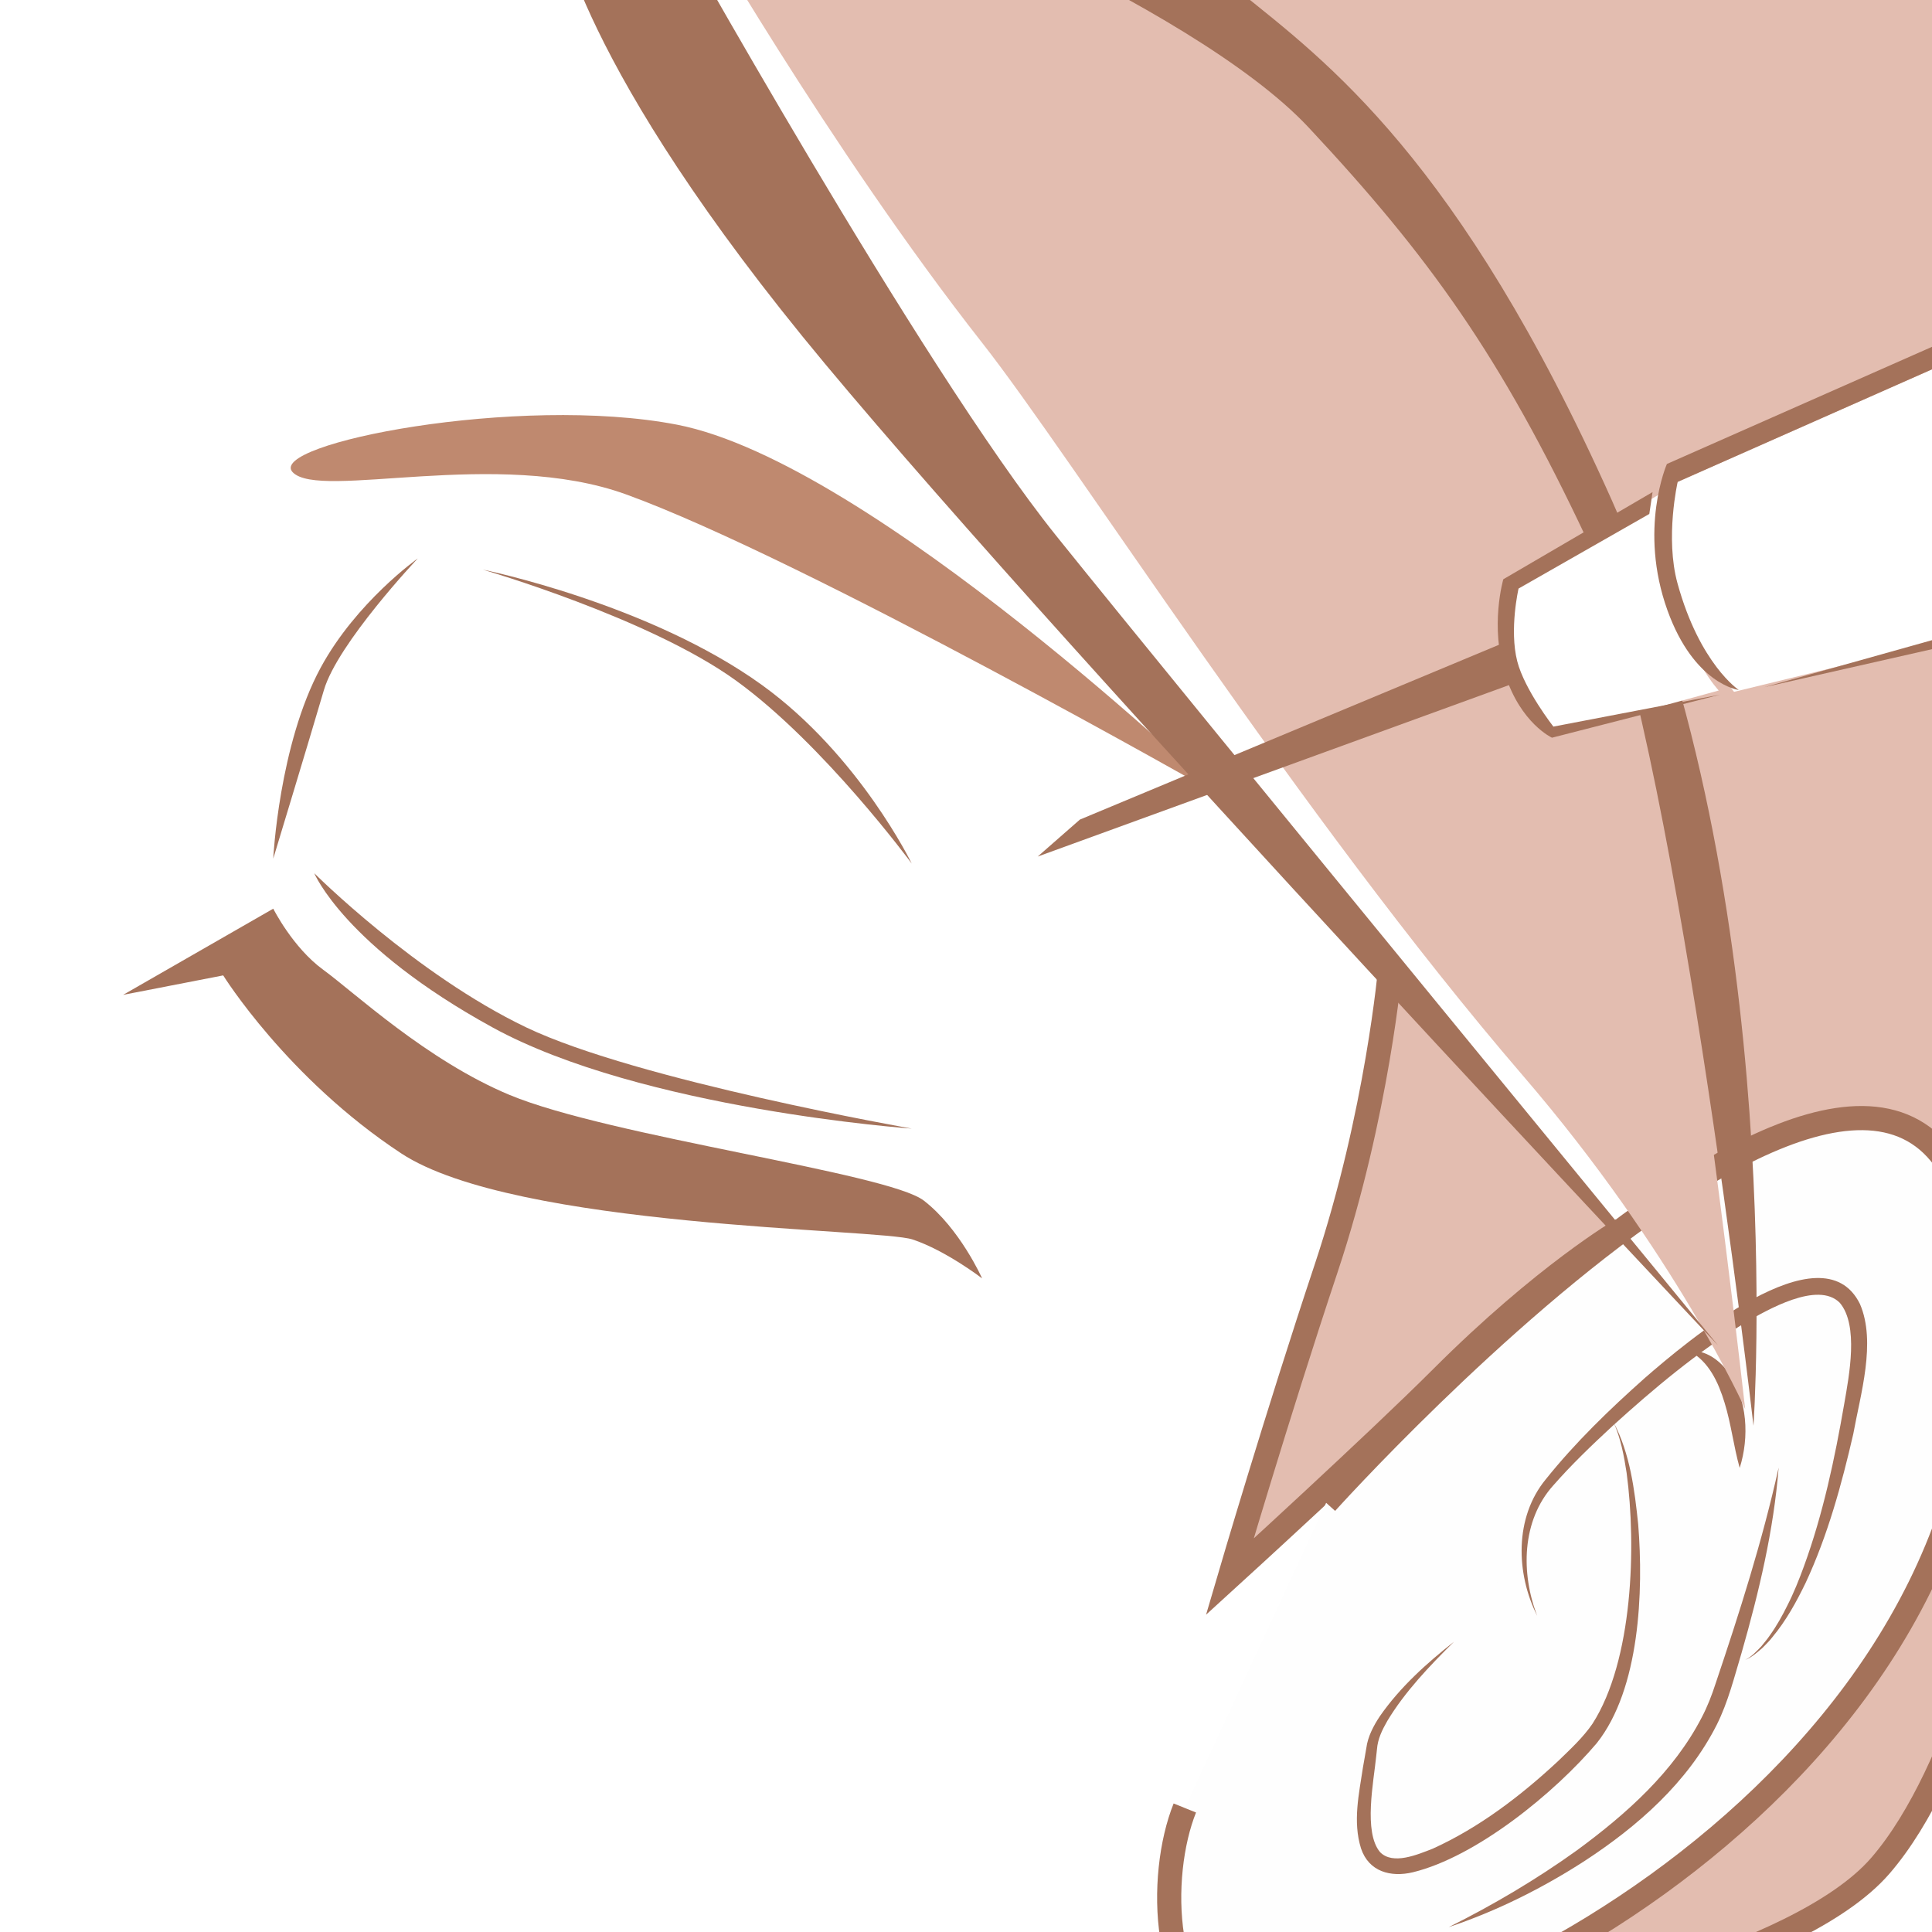 <?xml version="1.0" encoding="UTF-8"?>
<svg xmlns="http://www.w3.org/2000/svg" xmlns:xlink="http://www.w3.org/1999/xlink" viewBox="0 0 800 800">
  <defs>
    <style>
      .cls-1 {
        clip-path: url(#clippath);
      }

      .cls-2 {
        fill: none;
      }

      .cls-2, .cls-3, .cls-4, .cls-5, .cls-6, .cls-7, .cls-8 {
        stroke-width: 0px;
      }

      .cls-9, .cls-10 {
        stroke: #a4725a;
        stroke-miterlimit: 10;
        stroke-width: 10px;
      }

      .cls-9, .cls-7 {
        fill: #e3bdb0;
      }

      .cls-10, .cls-8 {
        fill: #fefefe;
      }

      .cls-11 {
        clip-path: url(#clippath-1);
      }

      .cls-3 {
        fill: #bf896f;
      }

      .cls-4 {
        fill: #a4725a;
      }

      .cls-5 {
        fill: #c2947c;
      }

      .cls-6 {
        fill: #fff;
      }
    </style>
    <clipPath id="clippath">
      <rect class="cls-2" x="961.33" y="374.78" width="800" height="800"/>
    </clipPath>
    <clipPath id="clippath-1">
      <rect class="cls-2" x=".95" y="894.87" width="800" height="800"/>
    </clipPath>
  </defs>
  <g id="_下地" data-name="下地">
    <rect class="cls-6" width="800" height="800"/>
  </g>
  <g id="_顔" data-name="顔">
    <path class="cls-9" d="m830.46,648.89s-17.29,83.8-51.88,123.71-147.65,61.85-147.65,61.85l-87.79,3.99,291.31-363.13-3.99,173.59Z"/>
    <path class="cls-7" d="m416.11-6.88h420.33v510.78l-151.64-26.6s-105.52-201.96-143.66-289.98C506.56,107.51,416.11-6.88,416.11-6.88Z"/>
    <path class="cls-9" d="m575.73,400.15s-5.32,61.19-26.6,125.04c-20.35,61.04-39.9,127.7-39.9,127.7,0,0,60.33-55.01,87.79-82.47,42.57-42.57,74.49-61.19,74.49-61.19"/>
    <path class="cls-3" d="m121.2,195.55c-11.18-11.73,93.47-32.37,159.08-19.71,80.68,15.57,224.23,153.23,224.23,153.23,0,0-171.02-97.37-245.18-124.32-53.53-19.45-126.95,2.52-138.13-9.21Z"/>
    <path class="cls-4" d="m113.14,376.27l-62.16,35.68,41.44-8.06s26.47,42.59,73.67,73.67c47.19,31.08,197.98,31.08,211.8,35.68,13.81,4.6,28.78,16.11,28.78,16.11,0,0-9.21-20.72-24.17-32.23-14.96-11.51-130.07-26.47-171.51-43.74-34.27-14.28-64.46-42.59-77.12-51.8-12.66-9.21-20.72-25.32-20.72-25.32Z"/>
    <path class="cls-4" d="m113.14,355.55s2.36-47.18,19.65-79.1c14.74-27.2,40.21-45.22,40.21-45.22,0,0-33.16,35.09-38.88,54.53-6.65,22.61-20.98,69.79-20.98,69.79Z"/>
    <g class="cls-1">
      <g>
        <path class="cls-9" d="m873.46-190.24s-139.97-16.15-244.94,43.07c-104.22,58.79-326.04,244.71-342.45,525.08-16.41,280.37,6.56,354.08,6.56,354.08l159.57,9.22"/>
        <g>
          <path class="cls-10" d="m457.28,805.62s-114.04-273.9-165.41-75.95c-41.57,156.79,141.99,321.23,169.1,310.63,27.1-10.6,34.12-35.23,31.73-60.25"/>
          <g>
            <path class="cls-8" d="m346.83,789.4c-.6,6.02-4.48,26.65-2.9,80.03s67.32,103.76,67.32,103.76"/>
            <path class="cls-4" d="m346.83,789.4c-1.39,25.94-.7,51.64.37,77.5.12,4.28.45,8.22,1.25,12.37,3.99,20.78,15.45,39.16,28.09,55.86,10.5,13.58,22.22,26.21,34.72,38.06-14.46-9.68-27.45-21.51-38.93-34.61-14.42-16.62-26.72-36.08-30.68-58.09-1.51-8.72-1.08-17.61-1.11-26.41.27-21.66,1.53-43.5,6.3-64.68h0Z"/>
          </g>
          <g>
            <path class="cls-8" d="m437.29,877.89s19.17,29.01,16.96,42.66c-2.21,13.65-3.48,39.09-17.57,37.76-14.09-1.33-40.72-32.45-53.85-60.68-13.13-28.23,7.58-91.36,22.99-107.57"/>
            <path class="cls-4" d="m437.29,877.89c7.15,9.79,13.72,20.24,17.63,31.81,1.15,3.6,2.05,7.99,1.41,11.97-.15,1.47-.58,5.19-.73,6.7-1.23,9.17-1.8,19.12-7.25,27.3-4.92,7.14-13.09,7.14-20.1,3.19-19.44-11.07-38.39-38.55-47.7-58.66-8.55-18.33-3.97-42.93,1.19-61.67,3.36-11.67,7.75-23.07,13.56-33.73,2.94-5.26,6.17-10.52,10.52-14.74-3.84,4.64-6.53,10.05-9.03,15.48-10.16,23.28-19.99,61.34-12.9,86.12,1.76,5.5,4.81,10.5,7.65,15.51,5.91,10.2,12.88,19.85,20.6,28.74,5.72,6.47,11.87,12.81,19.27,17.11,8.81,5.28,12.76.03,15.56-8.16,2.68-8.02,3.75-17.45,5.3-25.89.31-8.59-3.53-17.05-6.9-24.98-2.45-5.48-5.18-10.84-8.08-16.11h0Z"/>
          </g>
          <path class="cls-4" d="m412.29,861.46c7.43-10.13,12.24-23.15,9.95-35.75-1.06-6.24-4.18-11.81-7.11-17.38-9.21-16.92-19.63-33.37-31.24-48.7-8.46-10.73-20.69-26.62-33.74-30.88-9.11-2.78-13.2,7.34-15.17,14.59-1.7,5.93-2.42,12.24-3.14,18.69-.74,5.51-1.46,13.61-1.97,19.24-1.03,12.82-1.54,25.73-.77,38.57.59,9.54,1.75,19.34,5.18,28.3,1.15,2.86,2.61,6.08,4.87,8.25-3.79-2.98-6.02-7.97-7.85-12.31-8.39-23.19-7.56-48.66-6.41-72.93,1.62-14.45,1.05-39.39,15.04-47.88,21.24-11.34,50.49,33.57,60.27,48.7,8.67,13.89,16.77,28.18,22.91,43.4,6.58,15.8.46,34.2-10.84,46.1h0Z"/>
          <path class="cls-4" d="m387.66,759.18c-7.29,2.06-12.12,8.04-16.09,14.09-4.29,6.47-7.35,13.52-11.88,19.92-.82-11.39,3.46-23.71,12.56-30.92,4.17-3.25,10.36-5.47,15.41-3.09h0Z"/>
        </g>
        <path class="cls-10" d="m1013.63-107.9c626.6-16.92,652.33,418.67,630.89,638.76-24.07,247-49.62,437.94-110.89,592.62-61.27,154.69-346.78,418.36-510.87,418.36s-446.76-263.68-508.03-418.36c-61.27-154.69-86.82-345.63-110.89-592.62-21.44-220.08,4.29-655.68,630.89-638.76h-21.1Z"/>
        <path class="cls-9" d="m691.97-59.57s44.86-179.26,221-209.47c176.15-30.21,300.14-50.76,579.13,137.77,278.99,188.52,270.85,684.29,226.34,782.29L963.3-14.85l-271.33-44.71Z"/>
        <path class="cls-9" d="m726.98-72.86s87.19-92.25,242.18-107.55c110.11-10.88,312.52-32.63,548.84,274.33,236.32,306.95,203.48,549.84,203.48,549.84,0,0-13.68-12.53-37.91-34.27C1524.56,466.84,911.16-72.56,726.98-72.86Z"/>
        <path class="cls-9" d="m726.98-72.86s87.19-92.25,242.18-107.55c110.11-10.88,312.52-32.63,548.84,274.33,236.32,306.95,203.48,549.84,203.48,549.84,0,0-13.68-12.53-37.91-34.27C1524.56,466.84,911.16-72.56,726.98-72.86Z"/>
        <g>
          <path class="cls-4" d="m585.45,745.7s37.97,21.63,103.02,27.78c65.06,6.15,141.43-6.73,141.43-6.73l56.83,41.68-50.04-16.81s-42.64,31.55-110.22,33.42c-69.49,1.93-141.02-79.34-141.02-79.34Z"/>
          <path class="cls-5" d="m626.35,631.69c25.12-13.19,53.64-19.88,81.96-20.59,18.87-.7,38.06-.15,56.67,3.56,27.81,5.55,54.6,15.16,80.85,25.61-27.16-7.5-53.98-16.05-81.7-20.95-18.41-3.37-37.01-3.88-55.71-3.5-28.02.08-55.97,5.63-82.07,15.87h0Z"/>
          <path class="cls-5" d="m626.35,741.19c8.74,2.8,18.04,3.38,27.14,4.08,18.31,1.13,36.68.85,55,.13,16.2-.7,39.17-1.39,55.13-2.2,18.36-.78,36.53-3.09,54.76-5.5,9.14-1.14,18.27-2.36,27.44-3.35-8.99,2.08-18.01,3.94-27.05,5.77-18.09,3.64-36.42,6.62-54.87,7.8-18.44,1.19-36.81,1.75-55.27,2.19-18.45.34-37.06-.06-55.38-2.42-9.1-1.35-18.46-2.68-26.9-6.51h0Z"/>
          <path class="cls-3" d="m854.73,560.39s58.99,21.66,45.09,31.32c-13.91,9.67-135.13-48.24-200.86-38.58-65.74,9.67-161.95,37.46-161.95,37.46,0,0,116.22-81,189.91-74.28,59.13,5.4,127.82,44.07,127.82,44.07Z"/>
        </g>
        <g>
          <path class="cls-7" d="m881.53-20.66s-80.52-29.72-196.49,40.37c-115.97,70.09-283.97,321.65-336.46,705.21,0,0-174.96-559.86,253.02-810.19,0,0,201.87-110.36,279.93,64.6Z"/>
          <path class="cls-4" d="m881.53-20.66c-59.58-16.43-128.18,4.01-180.68,33.31-55.27,30.19-97.45,78.91-134.32,129.08-125.47,177.52-188.29,392.36-216.12,606.05-6.07-19.14-12.06-40.01-16.47-59.32-64.4-282.87-17.61-601.32,247.29-763.92,5.78-3.52,13.5-8.23,19.36-11.58,16.49-8.5,33.87-15.21,51.55-20.75,95.9-29.88,186.78-12,229.38,87.13h0Zm0,0c-52.61-117.68-170.69-114.7-273.1-65.82-2.12,1.05-4.3,2.12-6.34,3.31-17.22,10.32-34.18,21.53-50.3,33.47-232.72,168.74-268.15,472.77-208.21,735.93,2.89,12.45,6.04,25.05,9.69,37.23,0,0-9.55.8-9.55.8,31.74-223.21,107.84-462.6,257.82-635.11,28.2-31.25,60.05-60.05,97.63-79.58,53.51-28.78,122.54-48.04,182.37-30.23h0Z"/>
        </g>
        <path class="cls-6" d="m1732.83,487.15c5.65-188.57-38.51-471.41-246.56-611.99-278.99-188.52-401.53-161.53-577.68-131.32-66.06,11.33-106.03,43-138.95,76.95,0,0,242.25-97.89,417.85-41.69,175.6,56.19,246.96,106.17,339.8,199.4,144.42,145.02,205.53,508.65,205.53,508.65Z"/>
        <g>
          <path class="cls-7" d="m919.9,23.42s-65.05-46.88-181.03,23.21c-77.58,46.89-204.57,188.42-266.47,414.51-28.79,105.13-31.08,214.87-48.45,341.84,0,0-59.62-181.87-45.76-328.38,20.73-219.13,119.6-512.47,368.76-554.48,0,0,136.3-12.72,172.95,103.3Z"/>
          <path class="cls-4" d="m919.9,23.42c-9.16-5.78-19.61-9.23-30.12-11.58-31.8-6.83-65.04-1.53-95.26,9.49-50.77,18.64-91.33,50.01-128.37,88.78-53.06,55.67-95.45,120.9-129.08,189.88-28.27,58.13-50.11,119.5-65.6,182.24-24.74,105.46-27.48,214.35-42.65,321.43,0,0-2.92,21.46-2.92,21.46l-6.61-20.6c-25.74-83.89-43.61-170.64-47.6-258.45-2.14-43.94,2.37-88.06,9.06-131.46,24.33-149.82,75.94-305.64,190.09-411.22,48.91-44.48,110.46-75.22,175.92-85.3,36.48-1.76,73.91,5.07,106.23,22.42,32.47,17.17,56.7,47.76,66.91,82.91h0Zm0,0c-10.9-34.61-35.56-64.49-67.99-80.91-32.04-16.43-69.02-22.57-104.78-20.36-85.53,14.15-162.74,65.55-215.96,133.77-93.8,120.65-134,274.88-148.62,424.85-4.94,64.96,2.73,130.22,14.67,194.15,6.09,32.05,13.5,63.87,22.17,95.32,2.9,10.46,5.94,20.96,9.21,31.2l-9.53.86c15.23-107.19,18.47-216.45,43.92-322.14,21.2-84.38,54.2-165.9,98.6-240.75,29.26-48.97,63.57-95.19,103.79-135.74,36.38-36.92,78.79-68.04,128.21-84.94,40-13.73,88.88-18.33,126.29,4.67h0Z"/>
        </g>
        <path class="cls-7" d="m709.27-17.97c-44.2-13-131.89,0-185.72,34.99-59.07,38.39-96.9,83.44-121.12,131.89-24.22,48.45,51.14,53.83,86.13,24.22,34.99-29.61,104.97-96.9,145.35-118.43,40.37-21.53,121.12-59.22,75.37-72.67Z"/>
      </g>
    </g>
    <g class="cls-11">
      <g>
        <path class="cls-9" d="m538.66-144.32s-139.06-16.05-243.36,42.79C191.75-43.12-28.64,141.6-44.95,420.16c-16.31,278.56,6.52,351.8,6.52,351.8l158.54,9.16"/>
        <g>
          <path class="cls-10" d="m125.17,845.12S11.87,572.99-39.18,769.66c-41.3,155.78,141.08,319.16,168,308.63,26.93-10.53,33.9-35,31.53-59.86"/>
          <path class="cls-4" d="m80.47,900.6c7.38-10.07,12.15-23,9.88-35.52-1.05-6.2-4.15-11.73-7.06-17.27-9.16-16.8-19.51-33.15-31.04-48.38-8.4-10.65-20.55-26.44-33.51-30.67-9.04-2.76-13.09,7.29-15.04,14.48-1.68,5.89-2.4,12.16-3.12,18.56-.74,5.47-1.45,13.53-1.96,19.11-1.02,12.73-1.53,25.56-.77,38.32.58,9.47,1.73,19.21,5.14,28.12,1.14,2.85,2.59,6.05,4.84,8.2-3.77-2.96-5.99-7.91-7.81-12.23-8.34-23.04-7.53-48.35-6.38-72.46,1.6-14.36,1.04-39.14,14.95-47.58,21.12-11.28,50.19,33.35,59.91,48.39,8.61,13.81,16.66,28,22.76,43.12,6.54,15.71.45,33.99-10.78,45.81h0Z"/>
          <path class="cls-4" d="m56,798.97c-7.24,2.07-12.02,8-15.97,14.01-4.27,6.42-7.31,13.43-11.83,19.78-.84-11.32,3.41-23.58,12.47-30.74,4.15-3.23,10.31-5.43,15.33-3.06h0Z"/>
        </g>
        <path class="cls-10" d="m677.93-62.51c622.56-16.81,648.13,415.97,626.82,634.64-23.91,245.41-49.3,435.11-110.18,588.8-60.87,153.69-344.54,415.66-507.58,415.66s-443.87-261.98-504.75-415.66c-60.87-153.69-86.26-343.4-110.18-588.8C50.76,353.46,76.33-79.32,698.89-62.51h-20.96Z"/>
        <path class="cls-9" d="m358.34-14.49s44.57-178.1,219.58-208.12c175.01-30.02,298.21-50.43,575.4,136.88,277.19,187.31,269.1,679.88,224.88,777.24L627.92,29.94,358.34-14.49Z"/>
        <path class="cls-9" d="m393.13-27.69s86.63-91.65,240.62-106.86c109.4-10.81,310.5-32.42,545.3,272.56,234.8,304.97,202.17,546.3,202.17,546.3,0,0-13.59-12.45-37.67-34.04C1185.56,508.52,576.12-27.4,393.13-27.69Z"/>
        <path class="cls-9" d="m393.13-27.69s86.63-91.65,240.62-106.86c109.4-10.81,310.5-32.42,545.3,272.56,234.8,304.97,202.17,546.3,202.17,546.3,0,0-13.59-12.45-37.67-34.04C1185.56,508.52,576.12-27.4,393.13-27.69Z"/>
        <g>
          <path class="cls-3" d="m830.67,601.46s-47.74,20.41-33.02,30.02c14.73,9.61,128.36-46.83,197.97-37.22,69.61,9.61,171.49,37.22,171.49,37.22,0,0-106.35-74.44-184.73-74.44s-151.71,44.43-151.71,44.43Z"/>
          <path class="cls-4" d="m252.51,785.58s37.72,21.5,102.36,27.6c64.64,6.11,140.52-6.69,140.52-6.69l56.46,41.41-49.72-16.7s-42.37,31.34-109.51,33.2c-69.04,1.91-140.11-78.83-140.11-78.83Z"/>
          <path class="cls-4" d="m525.5,709.03c3.94,30.34,4.07,68.97-5.94,98.03,6.16-31.79,5.67-65.71,5.94-98.03h0Z"/>
          <path class="cls-5" d="m293.15,672.3c24.95-13.11,53.29-19.77,81.43-20.48,18.75-.7,37.82-.15,56.3,3.54,27.63,5.52,54.25,15.07,80.33,25.46-26.98-7.45-53.64-15.93-81.18-20.8-18.29-3.34-36.77-3.85-55.34-3.48-27.84.08-55.61,5.59-81.54,15.76h0Z"/>
          <path class="cls-5" d="m293.15,781.1c8.69,2.78,17.92,3.35,26.97,4.05,18.19,1.12,36.44.84,54.65.12,16.09-.69,38.92-1.38,54.77-2.18,18.24-.78,36.3-3.07,54.4-5.46,9.08-1.13,18.15-2.34,27.27-3.32-8.93,2.07-17.89,3.92-26.87,5.74-17.98,3.62-36.19,6.59-54.51,7.76-18.32,1.18-36.57,1.74-54.92,2.18-18.33.33-36.82-.06-55.03-2.41-9.05-1.35-18.34-2.67-26.73-6.48h0Z"/>
          <path class="cls-3" d="m520.05,601.46s58.61,21.52,44.8,31.12c-13.82,9.61-134.25-47.93-199.57-38.33-65.31,9.61-160.91,37.22-160.91,37.22,0,0,115.47-80.48,188.68-73.8,58.75,5.36,126.99,43.78,126.99,43.78Z"/>
        </g>
        <path class="cls-4" d="m630.25,692.07c6.6,25.68,12.25,51.61,17.08,77.68,4.7,26.21,9.05,52.45,9.73,79.2.34,29.92-2.63,59.83-6.54,89.46-3.24,22.94-7.06,45.98-12.25,68.55,5.24-52.58,12.31-105.19,13.26-157.97-.15-19.63-2.56-39.46-5.1-58.99-4.48-32.79-10.14-65.37-16.19-97.94h0Z"/>
        <g>
          <path class="cls-7" d="m580.09,67.16s201.78,309.9,373.94,437.05c239.15,176.62,446.27,176.62,446.27,176.62,0,0-400.81-273.05-570.14-568.41,0,0-163.07-250.03-295.08-176.13"/>
          <path class="cls-4" d="m580.09,67.16c81.43,118.55,168.83,233.78,268.56,337.59,30.82,31.58,62.96,62.07,97.98,88.96,123.09,92.06,267.57,160.68,421.06,179.81,10.81,1.2,21.77,2.17,32.59,2.36,0,0-2.79,9.04-2.79,9.04-10.25-7.04-20.28-14.2-30.31-21.44-109.75-80.01-214.32-167.39-310.84-263.01-86.16-86.09-167.14-179.11-227.98-285.13-50.24-75.33-158.76-205.68-258.55-190.92-12.15,1.85-23.94,5.97-34.76,11.86,32.93-19.55,72.97-17.28,107.34-2.63,67.18,28.79,121.95,88.09,166.58,144.58,8.44,11.07,16.98,22.24,24.53,33.97,5.37,9.13,11.18,18.71,16.81,27.61,86.61,134.71,201.01,249.12,320.72,354.52,74.17,64.61,151.47,125.97,232.02,182.41,0,0,13.3,9.2,13.3,9.2l-16.09-.16c-22.48-.54-44.75-3.56-66.88-7.26-134.63-23.74-261.22-83.72-371.49-163.6-51.95-37.42-97.74-82.85-140.75-129.97-89.13-98.9-168.4-206.38-241.09-317.79h0Z"/>
        </g>
        <g>
          <path class="cls-7" d="m546.68,24.16s-80-29.53-195.22,40.11C236.24,133.92,69.32,383.86,17.17,764.94c0,0-173.83-556.25,251.38-804.96,0,0,200.57-109.65,278.13,64.18Z"/>
          <path class="cls-4" d="m546.68,24.16c-59.2-16.32-127.35,4-179.51,33.11-54.91,30-96.81,78.4-133.44,128.25C109.05,361.94,46.64,575.44,19,787.8c-6.05-19.05-12.02-39.86-16.4-59.08C-61.39,447.67-14.89,131.26,248.31-30.29c5.74-3.5,13.41-8.17,19.24-11.51,16.39-8.44,33.65-15.12,51.22-20.62,95.29-29.69,185.58-11.92,227.91,86.58h0Zm0,0c-53.49-119.46-174.77-113.75-277.12-62.41-39.29,23.51-76.29,51.18-109.05,83.18C-19.8,218.3-40.86,494.16,12.23,726.49c2.87,12.37,6,24.88,9.63,36.99,0,0-9.55.8-9.55.8,31.54-221.78,107.16-459.63,256.17-631.02,28.02-31.05,59.67-59.66,97.01-79.07,53.17-28.59,121.75-47.72,181.2-30.03h0Z"/>
        </g>
        <path class="cls-6" d="m1392.49,528.7c5.62-187.36-38.27-468.37-244.97-608.05-277.19-187.31-398.94-160.49-573.95-130.47-65.63,11.26-105.35,42.72-138.05,76.46,0,0,240.69-97.26,415.15-41.42,174.47,55.83,245.36,105.48,337.61,198.11,143.49,144.08,204.2,505.37,204.2,505.37Z"/>
        <path class="cls-6" d="m1368.71,654.01s45.13-203.81-189.66-508.79C944.25-159.76,743.15-132.15,633.74-121.35c0,0,418.1,84.76,576.9,356.03,154.04,263.14,158.07,419.33,158.07,419.33Z"/>
        <path class="cls-6" d="m1358.61,667.42s-166.2,0-405.35-176.62c-172.16-127.15-370.19-419.11-370.19-419.11,0,0,191.99,227.93,370.76,368,178.77,140.07,404.78,227.73,404.78,227.73Z"/>
        <g>
          <path class="cls-7" d="m584.8,67.96s-64.63-46.58-179.86,23.06c-77.08,46.59-203.25,187.2-264.75,411.84-28.6,104.46-30.87,213.49-48.14,339.63,0,0-59.24-180.7-45.46-326.26C67.19,298.52,165.42,7.06,412.97-34.67c0,0,135.42-12.64,171.84,102.63Z"/>
          <path class="cls-4" d="m584.8,67.96c-9.1-5.75-19.49-9.17-29.93-11.51-31.59-6.78-64.62-1.52-94.64,9.43-50.44,18.52-90.74,49.69-127.53,88.21-52.71,55.31-94.82,120.12-128.24,188.66-28.09,57.75-49.78,118.73-65.17,181.06-24.57,104.78-27.3,212.97-42.37,319.35,0,0-2.92,21.46-2.92,21.46-16.02-48.23-28.75-97.63-38.27-147.49-12.02-64.32-19.56-130.05-14.51-195.55,14.83-150.74,56.22-305.45,151.7-425.89C247.4,27.3,325.55-23.68,412.78-36.7c36.24-1.75,73.44,5.04,105.55,22.28,32.26,17.06,56.33,47.46,66.48,82.38h0Zm0,0c-10.83-34.39-35.34-64.07-67.55-80.38-31.83-16.32-68.57-22.42-104.1-20.22-84.97,14.06-161.68,65.13-214.55,132.91-80.28,102.34-119.97,230.75-139.97,357.8-6.48,42.66-10.86,85.57-8.71,128.77,2.78,64.63,14.09,128.91,29.44,191.76,5.18,20.91,10.85,41.88,17.35,62.36,0,0-9.53.86-9.53.86,15.14-106.5,18.35-215.05,43.64-320.07,21.07-83.84,53.86-164.83,97.98-239.2,29.08-48.65,63.17-94.58,103.13-134.86,36.14-36.68,78.28-67.6,127.39-84.39,39.75-13.64,88.31-18.21,125.48,4.65h0Z"/>
        </g>
        <path class="cls-7" d="m375.53,26.84c-43.92-12.92-131.04,0-184.53,34.77-58.69,38.15-96.27,82.9-120.34,131.04-24.07,48.14,50.81,53.49,85.58,24.07,34.77-29.42,104.3-96.27,144.41-117.67,40.11-21.39,120.34-58.83,74.88-72.21Z"/>
      </g>
    </g>
    <path class="cls-4" d="m130.13,361.58s41.9,41.9,87.79,63.85,159.62,41.9,159.62,41.9c0,0-111.73-7.98-173.59-41.9-61.21-33.56-73.82-63.85-73.82-63.85Z"/>
    <path class="cls-4" d="m199.96,235.88s68.84,13.97,115.72,47.89c40.16,29.05,61.85,73.82,61.85,73.82,0,0-36.43-49.53-72.83-75.82-35.91-25.94-104.75-45.89-104.75-45.89Z"/>
    <g>
      <path class="cls-10" d="m549.13,622.29s278.83-309.92,271.04-65.24c-5.17,194.1-249.75,306-306.95,286.04-32.88-11.47-33.85-66.44-22.61-94.44"/>
      <g>
        <path class="cls-8" d="m736.5,607.7c-1.35,7.13-3.86,32.14-23.78,93.04-19.92,60.91-112.85,97.24-112.85,97.24"/>
        <path class="cls-4" d="m736.5,607.7c-2.05,25.98-8.15,51.52-15.3,76.54-3.05,10.1-5.57,20.43-10.32,29.94-12.06,23.87-32.72,42.04-54.78,56.44-17.57,11.33-36.42,20.74-56.23,27.37,18.53-9.25,36.38-19.8,53.15-31.85,20.37-14.97,39.94-32.36,51.67-55.06,2.35-4.51,4.1-9.03,5.69-13.92,9.93-29.48,19.34-58.99,26.12-89.45h0Z"/>
      </g>
      <g>
        <path class="cls-8" d="m602.11,679.76s-31.96,27.08-34.04,43.51c-2.08,16.43-9.23,46.13,7.48,49.23,16.72,3.1,57.99-23.95,82.71-52.11,24.72-28.16,22.22-107.62,9.93-131.34"/>
        <path class="cls-4" d="m602.11,679.76c-10.11,10.02-20.3,20.64-27.64,32.82-2.2,3.85-3.99,7.52-4.3,11.8,0,0-.3,2.72-.3,2.72-1.04,10.61-5.38,31.54,1.58,39.82,5.3,5.45,15.5,1.03,21.79-1.41,19.27-8.73,36.58-21.96,52.03-36.37,5-4.86,10.22-9.63,14.16-15.4,16.74-26.13,18.2-73.53,14.12-103.84-1.09-7.1-2.42-14.24-5.35-20.84,6.77,12.91,8.65,27.79,10.14,42.12,2.23,27.62.73,68.13-17.16,90.63-17.39,20.54-49.8,47.06-76.19,53.47-9.09,2.15-18.19-.22-21.42-9.88-3.49-11.13-.82-22.71.81-33.62.3-1.82,1.12-6.22,1.39-7.97.6-4.77,3.08-9.38,5.6-13.16,8.34-12.01,19.34-21.9,30.74-30.88h0Z"/>
      </g>
      <path class="cls-4" d="m636.53,669.08c-8.86-17.55-9.45-40.74,3.52-56.5,12.29-15.36,26.47-29.03,41.14-42.07,16.22-14.1,73.17-62.63,88.97-30.57,6.85,15.84.16,37.61-2.76,53.85-4.82,20.91-10.6,42.07-19.7,61.58-3.84,7.94-8.17,15.81-13.85,22.6-1.05,1.44-2.79,3.05-4,4.34-2.13,1.81-4.55,4.06-7.22,5,2.56-1.18,4.72-3.56,6.65-5.55,1.09-1.38,2.63-3.12,3.56-4.57,2.79-3.87,5.2-8.2,7.31-12.48,2.52-4.93,4.87-10.77,6.77-16,7.95-21.72,12.83-44.78,16.76-67.55,2.01-11.6,6.05-32.38-1.87-41.71-9.1-9.15-30.09,2.94-39.38,8.38-19.74,12.14-37.55,27.07-54.72,42.64-8.5,7.87-16.93,15.92-24.54,24.62-13.11,14.56-13.45,36.42-6.64,53.99h0Z"/>
      <path class="cls-4" d="m699.61,559.48c6.53-.69,12.58,3.86,16.19,8.95,7.81,11.13,8.6,26.7,4.57,39.4-2.54-8.99-3.52-18.17-6.28-27.06-2.54-8.33-6.44-16.95-14.48-21.29h0Z"/>
    </g>
    <path class="cls-7" d="m383.07-58.84s179.57,122.01,223.31,202.59c30.74,56.62,70.22,120.86,88.63,233.67,14.61,89.51,27.63,206.04,27.63,206.04,0,0-28.8-64.56-92.09-138.13-92.09-107.05-186.65-256.02-223.75-303.23-63.31-80.57-121.58-182.52-121.58-182.52l97.84-18.42Z"/>
    <path class="cls-4" d="m231.13-32.37s6.91,58.7,110.5,183.02c103.6,124.32,369.78,406.46,369.78,406.46,0,0-217.61-264.99-274.01-335.2-56.4-70.22-161.38-258.88-161.38-258.88l-44.89,4.6Z"/>
    <path class="cls-4" d="m513.14-3.59c35.68,28.78,90.93,69.06,154.24,210.65,73.82,165.08,58.7,383.31,58.7,383.31,0,0-33.38-291.22-69.06-367.19s-65.61-117.41-115.11-170.36-195.68-109.35-195.68-109.35l36.83-10.36s94.39,34.53,130.07,63.31Z"/>
  </g>
  <g id="_シリンジ" data-name="シリンジ">
    <g>
      <path class="cls-6" d="m686.95,204.76l-62.16,37.41s-3.45,21.87,1.15,35.11,16.69,27.63,16.69,27.63l69.06-18.99s-12.66-13.24-18.42-40.29c-5.76-27.05-6.33-40.86-6.33-40.86Z"/>
      <path class="cls-6" d="m916.97,101.17l-222.29,98.37s-13.77,20.46-4.28,42.05,27.63,44.89,27.63,44.89l240.86-58.7-41.92-126.61Z"/>
      <path class="cls-4" d="m909.11,95.4l-218.88,96.72s-11.89,27.02.25,60.67c11.06,30.64,29.51,32.91,29.51,32.91,0,0-16.14-10.65-25.36-44.1-5.23-18.96.06-42.06.06-42.06l222.29-98.37-7.86-5.77Z"/>
      <polygon class="cls-4" points="730.54 284.55 960.98 219.96 963.98 231.64 730.54 284.55"/>
      <path class="cls-4" d="m684.28,203.77l-61.79,36.09s-5.68,19.37.77,39.52,19.38,26.09,19.38,26.09l69.64-17.84-69.06,13.24s-11.94-15.27-14.96-27.05c-3.37-13.15.54-30.11.54-30.11l54.14-30.89,1.35-9.04Z"/>
      <polygon class="cls-4" points="621.86 266.5 447.16 339.37 429.69 354.68 625.18 283.56 621.86 266.5"/>
    </g>
  </g>
</svg>